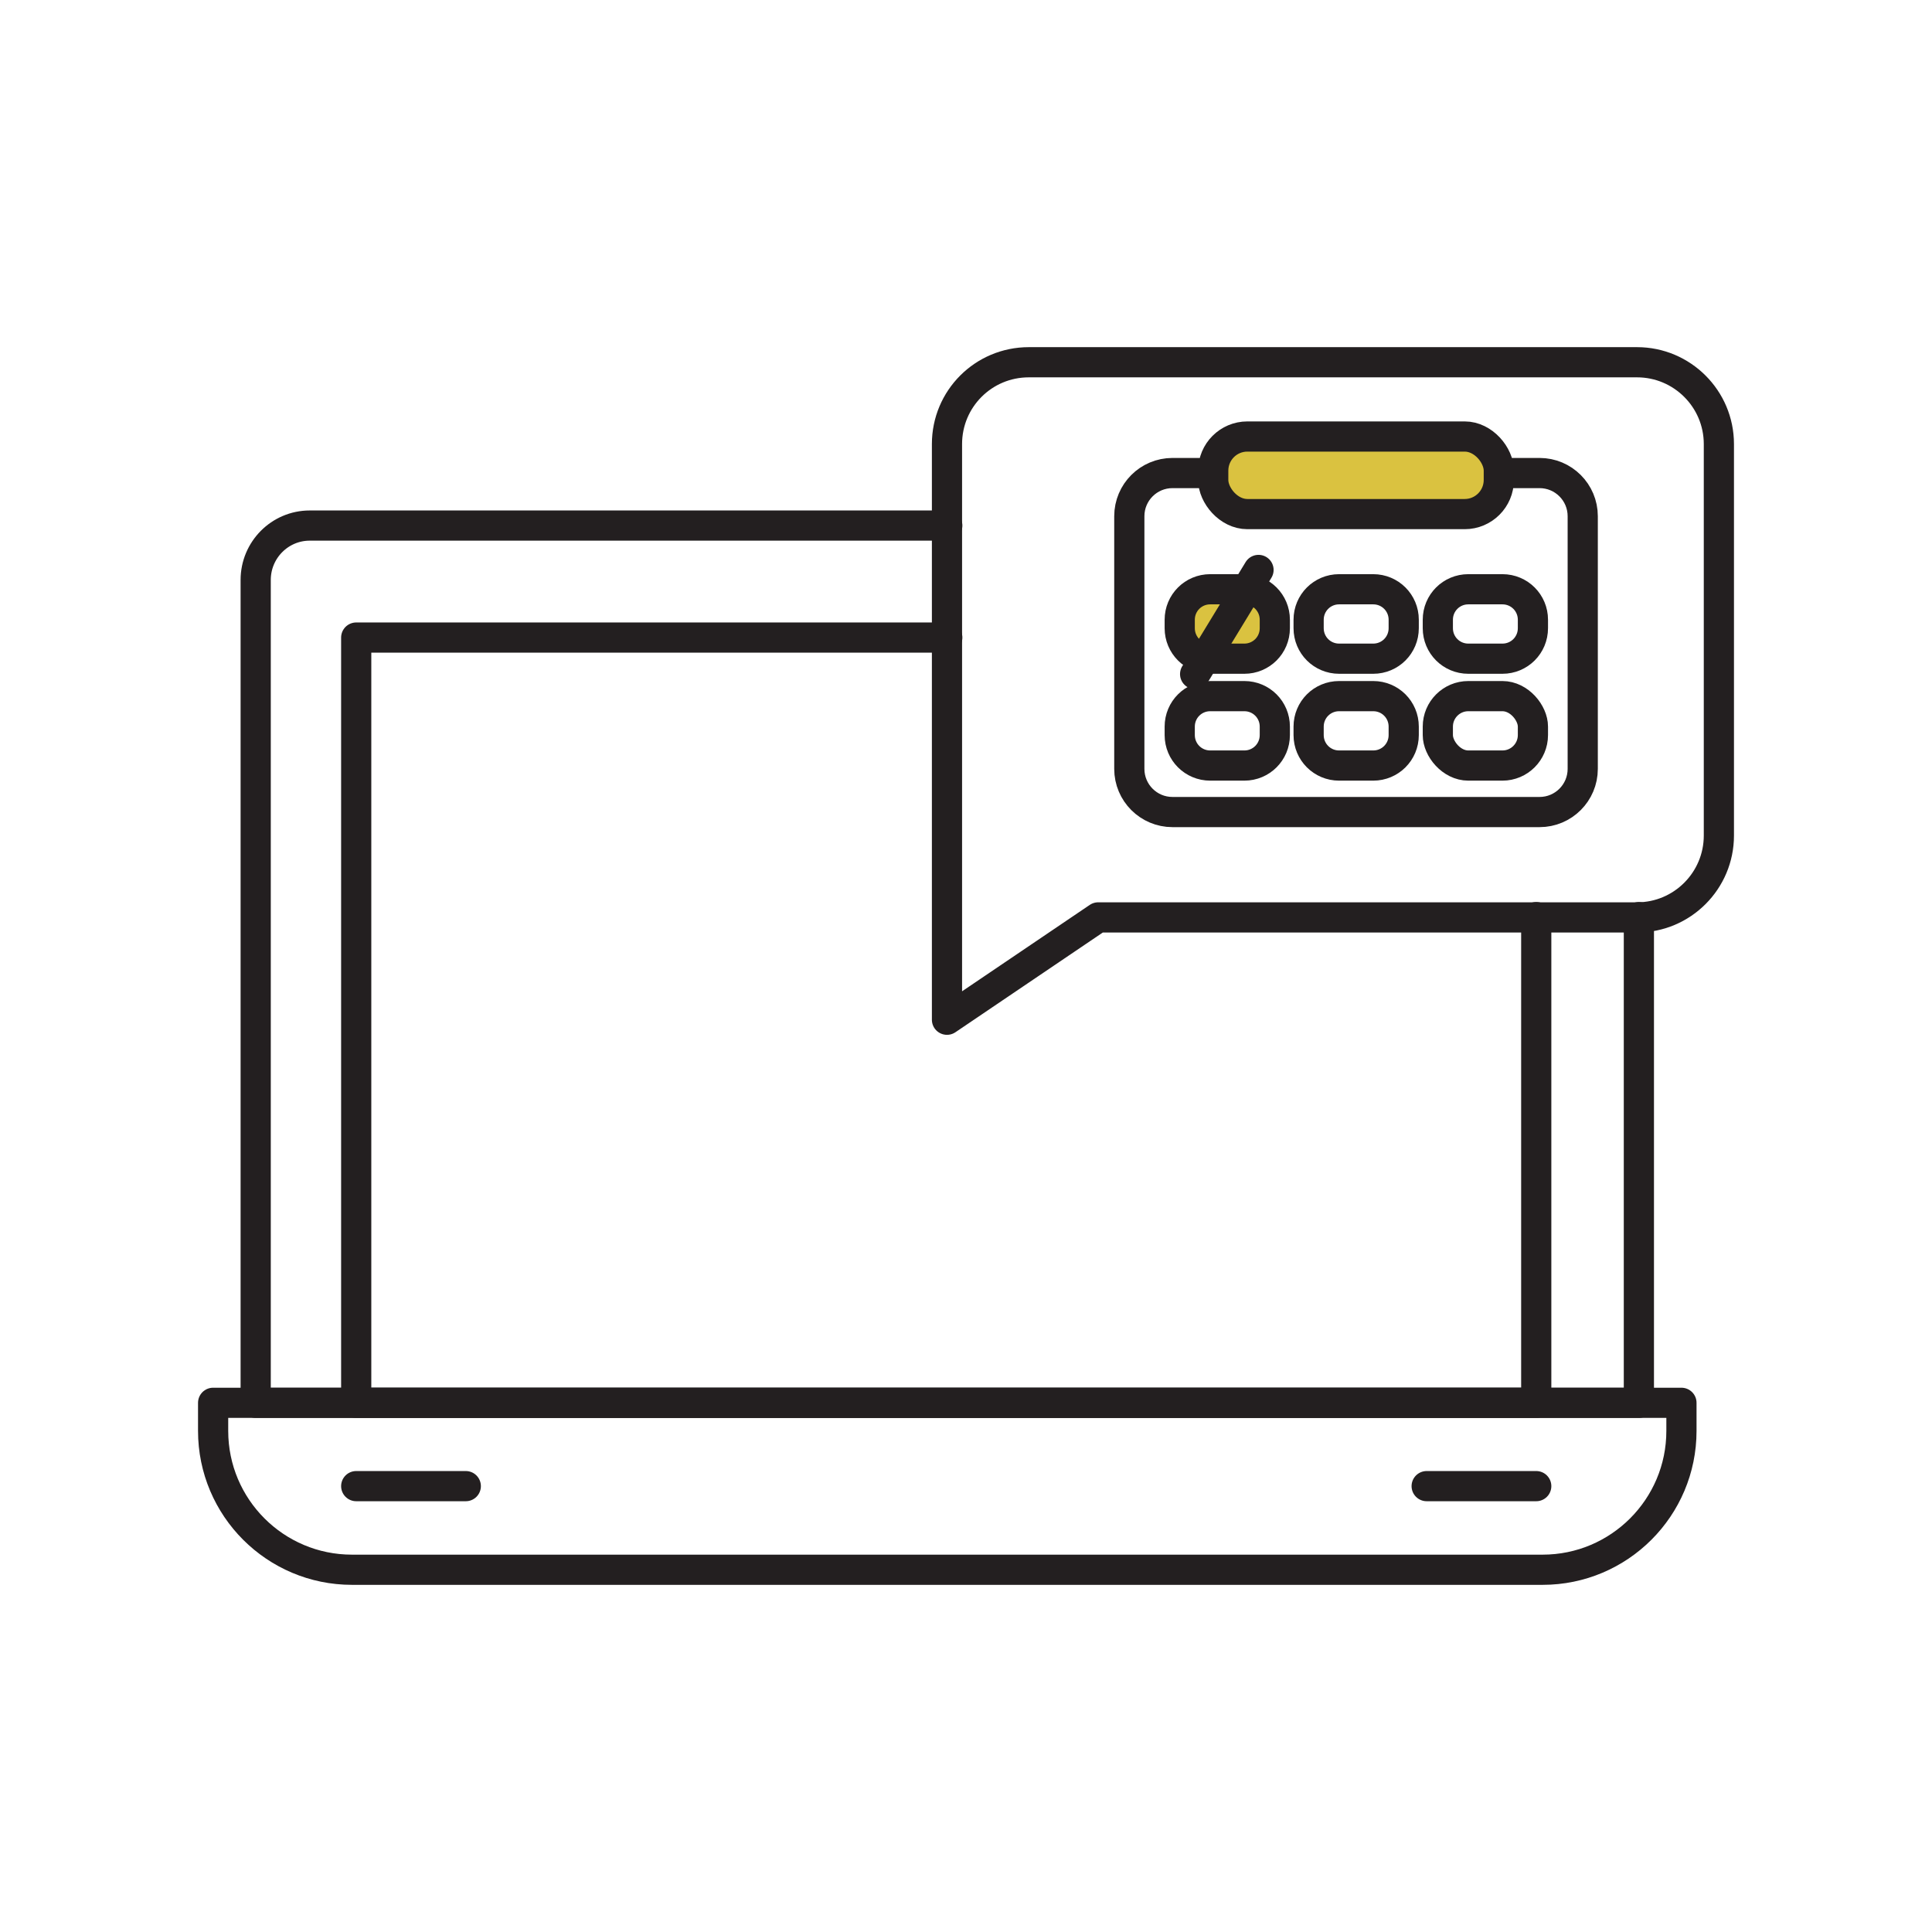 <svg xmlns="http://www.w3.org/2000/svg" id="Layer_1" data-name="Layer 1" viewBox="0 0 64 64"><defs><style>      .cls-1 {        fill: none;      }      .cls-1, .cls-2 {        stroke: #231f20;        stroke-linecap: round;        stroke-linejoin: round;      }      .cls-2 {        fill: #dac240;      }    </style></defs><g><path class="cls-1" d="M31.38,17.41H10.26c-.99,0-1.79,.81-1.79,1.8v27.26H54.29V30.38"></path><path class="cls-1" d="M7.06,46.47H55.7v.93c0,2.54-2.06,4.6-4.6,4.6H11.66c-2.54,0-4.6-2.06-4.6-4.6v-.93h0Z"></path><line class="cls-1" x1="11.8" y1="49.23" x2="15.43" y2="49.23"></line><line class="cls-1" x1="47.26" y1="49.23" x2="50.89" y2="49.23"></line><polyline class="cls-1" points="50.89 30.38 50.89 46.47 11.8 46.47 11.8 21.12 31.38 21.12"></polyline><path class="cls-1" d="M56.94,14.71v12.97c0,1.49-1.21,2.71-2.71,2.71h-17.85l-5.01,3.39V14.71c0-1.5,1.21-2.71,2.71-2.71h20.15c1.49,0,2.71,1.21,2.71,2.71Z"></path></g><g><path class="cls-1" d="M49.65,15.67h1.35c.79,0,1.43,.64,1.43,1.43v8.37c0,.79-.64,1.43-1.43,1.43h-12.16c-.79,0-1.43-.64-1.43-1.43v-8.37c0-.79,.64-1.43,1.43-1.43h1.35"></path><rect class="cls-2" x="40.19" y="14.46" width="9.46" height="2.57" rx="1.13" ry="1.13"></rect><path class="cls-2" d="M40.09,19.52h1.13c.56,0,1.01,.45,1.01,1.01v.28c0,.56-.45,1.01-1.01,1.01h-1.13c-.56,0-1.01-.45-1.01-1.01v-.28c0-.56,.45-1.01,1.01-1.01Z"></path><path class="cls-1" d="M44.36,19.52h1.13c.56,0,1.01,.45,1.01,1.01v.28c0,.56-.45,1.01-1.01,1.01h-1.13c-.56,0-1.01-.45-1.01-1.01v-.28c0-.56,.45-1.01,1.01-1.01Z"></path><path class="cls-1" d="M48.64,19.52h1.13c.56,0,1.01,.45,1.01,1.01v.28c0,.56-.45,1.01-1.01,1.01h-1.13c-.56,0-1.01-.45-1.01-1.01v-.28c0-.56,.45-1.01,1.01-1.01Z"></path><path class="cls-1" d="M40.09,23.06h1.13c.56,0,1.01,.45,1.01,1.01v.28c0,.56-.45,1.01-1.01,1.01h-1.13c-.56,0-1.01-.45-1.01-1.01v-.28c0-.56,.45-1.01,1.01-1.01Z"></path><path class="cls-1" d="M44.36,23.06h1.13c.56,0,1.01,.45,1.01,1.01v.28c0,.56-.45,1.01-1.01,1.01h-1.13c-.56,0-1.01-.45-1.01-1.01v-.28c0-.56,.45-1.01,1.01-1.01Z"></path><rect class="cls-1" x="47.63" y="23.06" width="3.15" height="2.3" rx="1.01" ry="1.01"></rect><line class="cls-1" x1="41.69" y1="18.88" x2="39.59" y2="22.33"></line></g></svg>